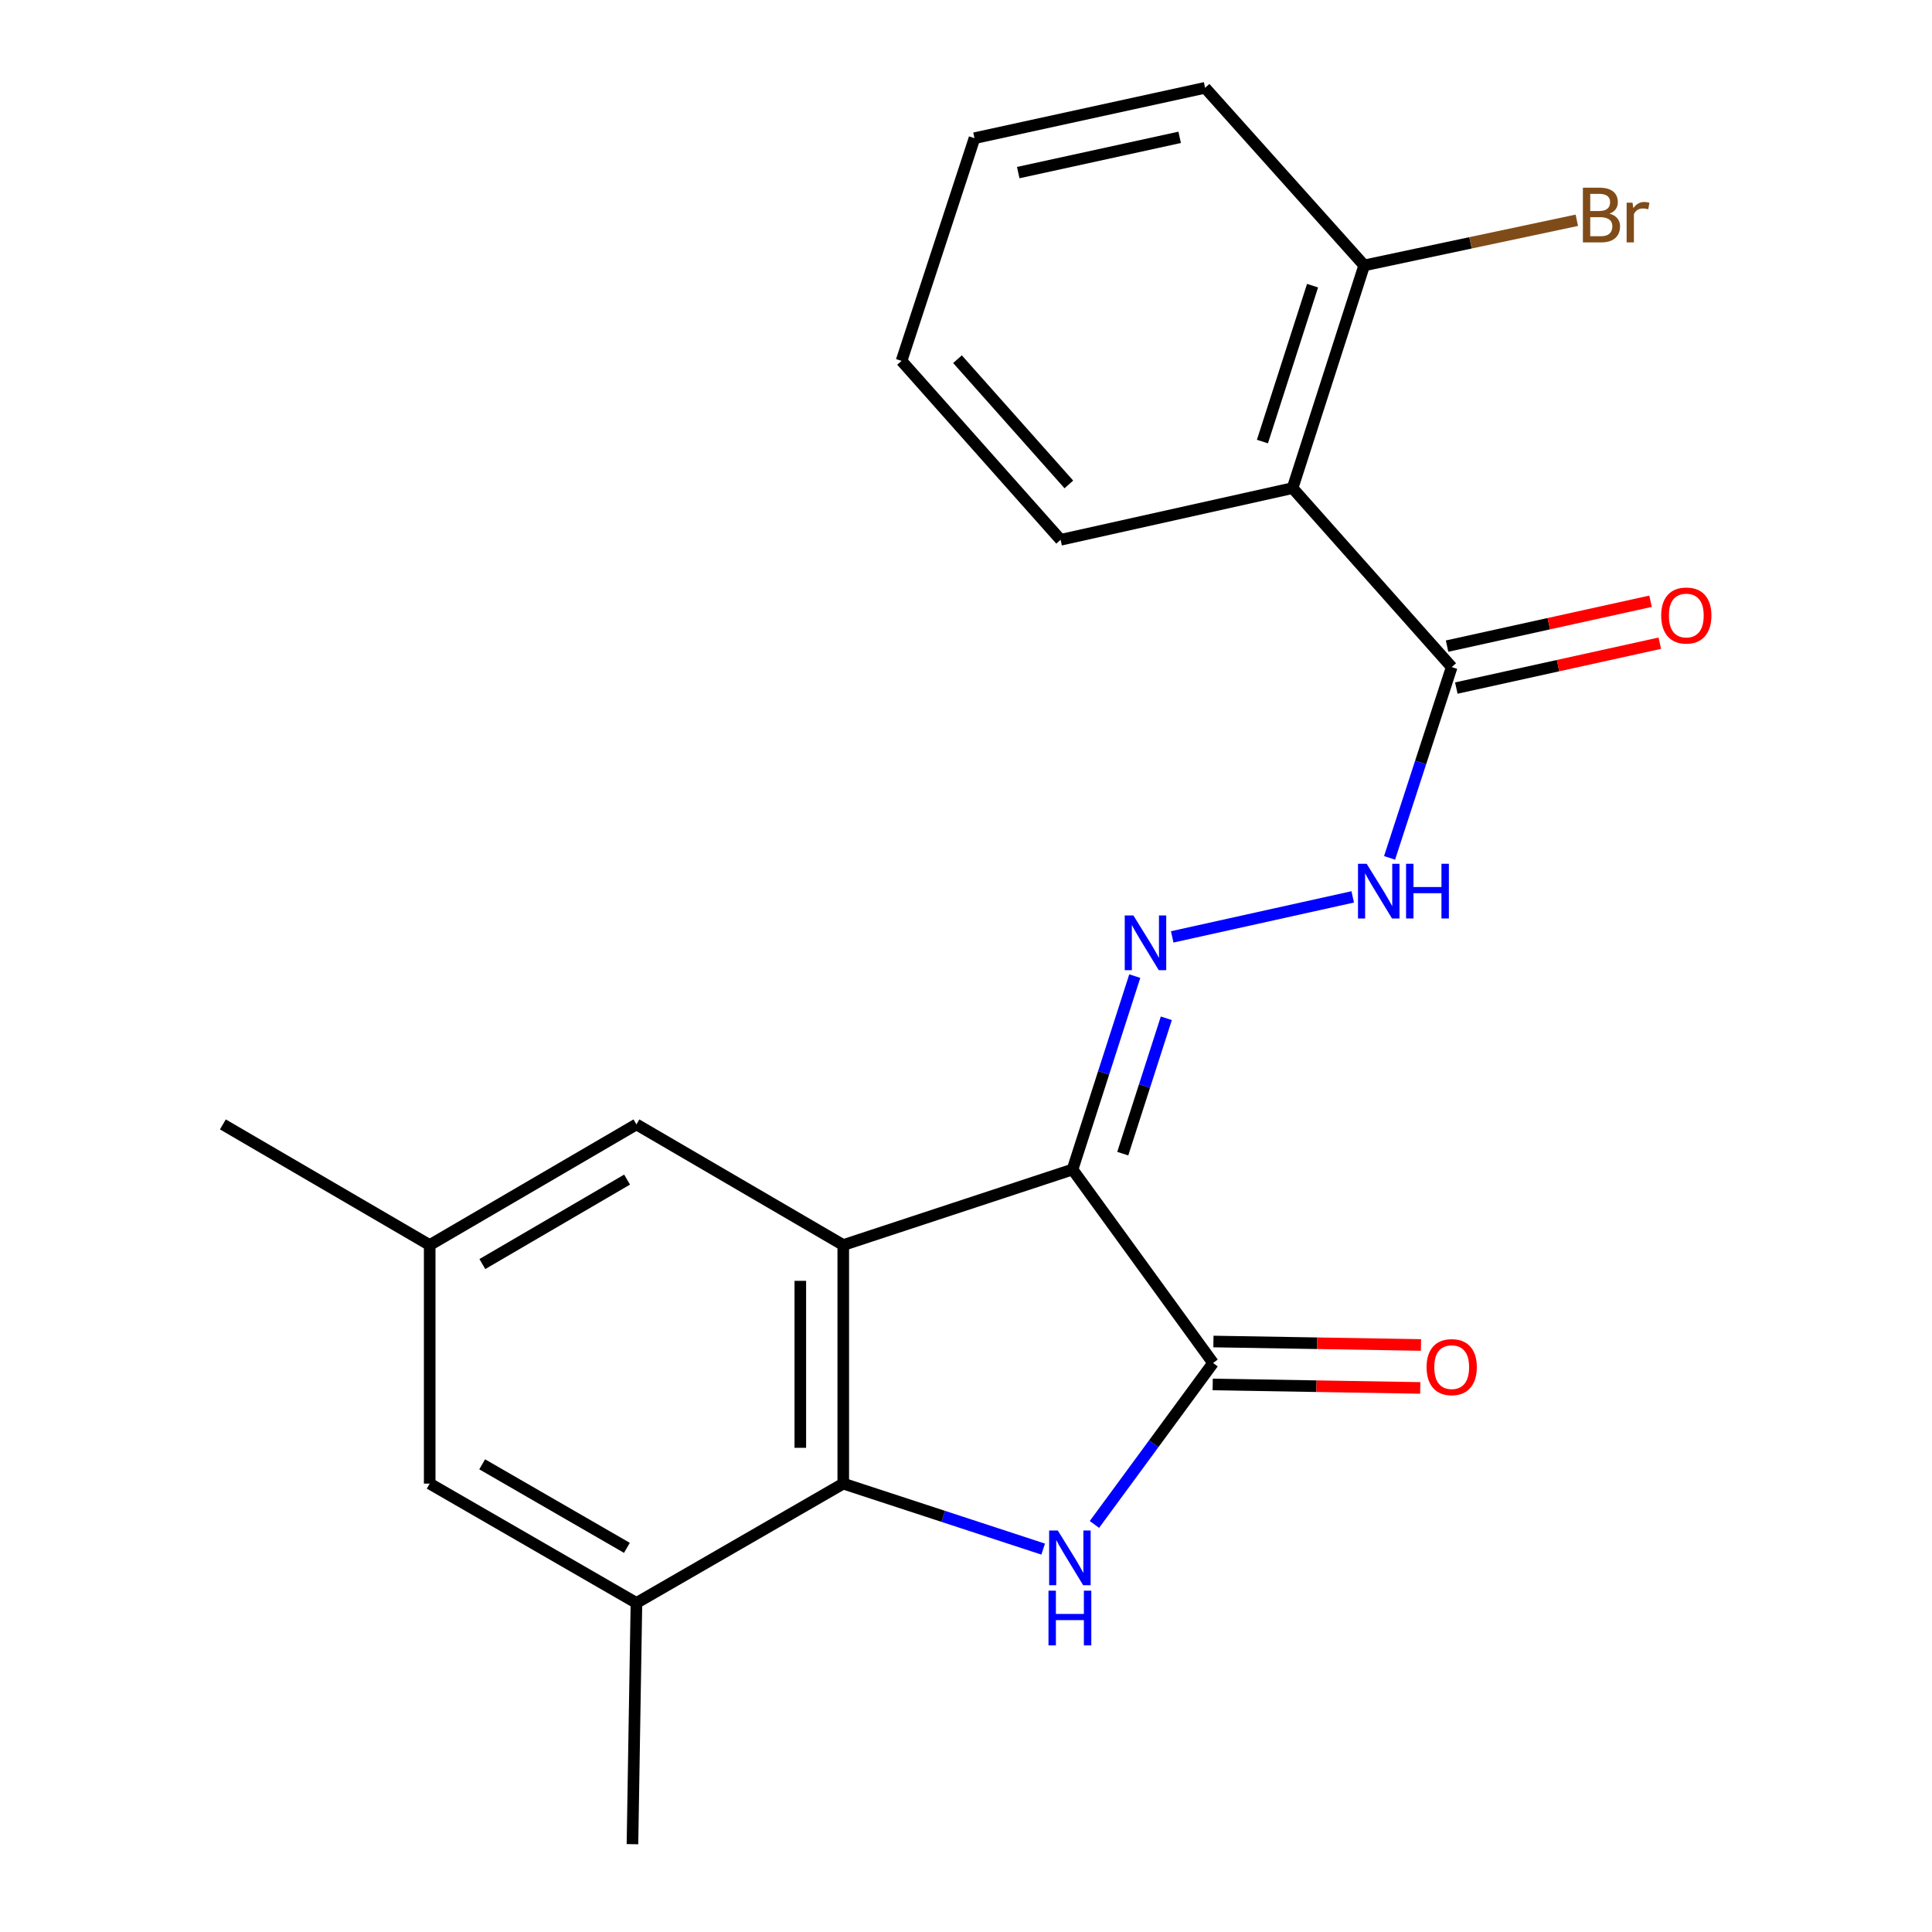 <?xml version='1.0' encoding='iso-8859-1'?>
<svg version='1.1' baseProfile='full'
              xmlns='http://www.w3.org/2000/svg'
                      xmlns:rdkit='http://www.rdkit.org/xml'
                      xmlns:xlink='http://www.w3.org/1999/xlink'
                  xml:space='preserve'
width='1000px' height='1000px' viewBox='0 0 1000 1000'>
<!-- END OF HEADER -->
<rect style='opacity:1.0;fill:#FFFFFF;stroke:none' width='1000' height='1000' x='0' y='0'> </rect>
<path class='bond-0' d='M 555.144,605.333 L 436.471,644.438' style='fill:none;fill-rule:evenodd;stroke:#000000;stroke-width:6px;stroke-linecap:butt;stroke-linejoin:miter;stroke-opacity:1' />
<path class='bond-2' d='M 555.144,605.333 L 627.882,705.479' style='fill:none;fill-rule:evenodd;stroke:#000000;stroke-width:6px;stroke-linecap:butt;stroke-linejoin:miter;stroke-opacity:1' />
<path class='bond-4' d='M 555.144,605.333 L 571.249,555.285' style='fill:none;fill-rule:evenodd;stroke:#000000;stroke-width:6px;stroke-linecap:butt;stroke-linejoin:miter;stroke-opacity:1' />
<path class='bond-4' d='M 571.249,555.285 L 587.354,505.236' style='fill:none;fill-rule:evenodd;stroke:#0000FF;stroke-width:6px;stroke-linecap:butt;stroke-linejoin:miter;stroke-opacity:1' />
<path class='bond-4' d='M 581.139,597.129 L 592.413,562.095' style='fill:none;fill-rule:evenodd;stroke:#000000;stroke-width:6px;stroke-linecap:butt;stroke-linejoin:miter;stroke-opacity:1' />
<path class='bond-4' d='M 592.413,562.095 L 603.687,527.061' style='fill:none;fill-rule:evenodd;stroke:#0000FF;stroke-width:6px;stroke-linecap:butt;stroke-linejoin:miter;stroke-opacity:1' />
<path class='bond-3' d='M 436.471,644.438 L 436.471,767.915' style='fill:none;fill-rule:evenodd;stroke:#000000;stroke-width:6px;stroke-linecap:butt;stroke-linejoin:miter;stroke-opacity:1' />
<path class='bond-3' d='M 414.239,662.959 L 414.239,749.394' style='fill:none;fill-rule:evenodd;stroke:#000000;stroke-width:6px;stroke-linecap:butt;stroke-linejoin:miter;stroke-opacity:1' />
<path class='bond-9' d='M 436.471,644.438 L 329.421,581.989' style='fill:none;fill-rule:evenodd;stroke:#000000;stroke-width:6px;stroke-linecap:butt;stroke-linejoin:miter;stroke-opacity:1' />
<path class='bond-1' d='M 566.476,789.051 L 597.179,747.265' style='fill:none;fill-rule:evenodd;stroke:#0000FF;stroke-width:6px;stroke-linecap:butt;stroke-linejoin:miter;stroke-opacity:1' />
<path class='bond-1' d='M 597.179,747.265 L 627.882,705.479' style='fill:none;fill-rule:evenodd;stroke:#000000;stroke-width:6px;stroke-linecap:butt;stroke-linejoin:miter;stroke-opacity:1' />
<path class='bond-22' d='M 539.947,801.811 L 488.209,784.863' style='fill:none;fill-rule:evenodd;stroke:#0000FF;stroke-width:6px;stroke-linecap:butt;stroke-linejoin:miter;stroke-opacity:1' />
<path class='bond-22' d='M 488.209,784.863 L 436.471,767.915' style='fill:none;fill-rule:evenodd;stroke:#000000;stroke-width:6px;stroke-linecap:butt;stroke-linejoin:miter;stroke-opacity:1' />
<path class='bond-10' d='M 627.696,716.593 L 681.409,717.49' style='fill:none;fill-rule:evenodd;stroke:#000000;stroke-width:6px;stroke-linecap:butt;stroke-linejoin:miter;stroke-opacity:1' />
<path class='bond-10' d='M 681.409,717.49 L 735.122,718.387' style='fill:none;fill-rule:evenodd;stroke:#FF0000;stroke-width:6px;stroke-linecap:butt;stroke-linejoin:miter;stroke-opacity:1' />
<path class='bond-10' d='M 628.067,694.364 L 681.78,695.261' style='fill:none;fill-rule:evenodd;stroke:#000000;stroke-width:6px;stroke-linecap:butt;stroke-linejoin:miter;stroke-opacity:1' />
<path class='bond-10' d='M 681.78,695.261 L 735.493,696.158' style='fill:none;fill-rule:evenodd;stroke:#FF0000;stroke-width:6px;stroke-linecap:butt;stroke-linejoin:miter;stroke-opacity:1' />
<path class='bond-8' d='M 436.471,767.915 L 329.421,829.685' style='fill:none;fill-rule:evenodd;stroke:#000000;stroke-width:6px;stroke-linecap:butt;stroke-linejoin:miter;stroke-opacity:1' />
<path class='bond-7' d='M 606.734,484.93 L 700.16,464.228' style='fill:none;fill-rule:evenodd;stroke:#0000FF;stroke-width:6px;stroke-linecap:butt;stroke-linejoin:miter;stroke-opacity:1' />
<path class='bond-5' d='M 669.037,252.65 L 751.396,345.286' style='fill:none;fill-rule:evenodd;stroke:#000000;stroke-width:6px;stroke-linecap:butt;stroke-linejoin:miter;stroke-opacity:1' />
<path class='bond-11' d='M 669.037,252.65 L 706.103,137.374' style='fill:none;fill-rule:evenodd;stroke:#000000;stroke-width:6px;stroke-linecap:butt;stroke-linejoin:miter;stroke-opacity:1' />
<path class='bond-11' d='M 653.431,228.553 L 679.378,147.86' style='fill:none;fill-rule:evenodd;stroke:#000000;stroke-width:6px;stroke-linecap:butt;stroke-linejoin:miter;stroke-opacity:1' />
<path class='bond-16' d='M 669.037,252.65 L 548.968,279.403' style='fill:none;fill-rule:evenodd;stroke:#000000;stroke-width:6px;stroke-linecap:butt;stroke-linejoin:miter;stroke-opacity:1' />
<path class='bond-6' d='M 751.396,345.286 L 735.319,394.659' style='fill:none;fill-rule:evenodd;stroke:#000000;stroke-width:6px;stroke-linecap:butt;stroke-linejoin:miter;stroke-opacity:1' />
<path class='bond-6' d='M 735.319,394.659 L 719.241,444.032' style='fill:none;fill-rule:evenodd;stroke:#0000FF;stroke-width:6px;stroke-linecap:butt;stroke-linejoin:miter;stroke-opacity:1' />
<path class='bond-13' d='M 753.79,356.141 L 806.449,344.529' style='fill:none;fill-rule:evenodd;stroke:#000000;stroke-width:6px;stroke-linecap:butt;stroke-linejoin:miter;stroke-opacity:1' />
<path class='bond-13' d='M 806.449,344.529 L 859.109,332.916' style='fill:none;fill-rule:evenodd;stroke:#FF0000;stroke-width:6px;stroke-linecap:butt;stroke-linejoin:miter;stroke-opacity:1' />
<path class='bond-13' d='M 749.002,334.43 L 801.661,322.818' style='fill:none;fill-rule:evenodd;stroke:#000000;stroke-width:6px;stroke-linecap:butt;stroke-linejoin:miter;stroke-opacity:1' />
<path class='bond-13' d='M 801.661,322.818 L 854.321,311.205' style='fill:none;fill-rule:evenodd;stroke:#FF0000;stroke-width:6px;stroke-linecap:butt;stroke-linejoin:miter;stroke-opacity:1' />
<path class='bond-17' d='M 329.421,829.685 L 327.359,954.545' style='fill:none;fill-rule:evenodd;stroke:#000000;stroke-width:6px;stroke-linecap:butt;stroke-linejoin:miter;stroke-opacity:1' />
<path class='bond-23' d='M 329.421,829.685 L 222.409,767.915' style='fill:none;fill-rule:evenodd;stroke:#000000;stroke-width:6px;stroke-linecap:butt;stroke-linejoin:miter;stroke-opacity:1' />
<path class='bond-23' d='M 324.484,801.164 L 249.575,757.925' style='fill:none;fill-rule:evenodd;stroke:#000000;stroke-width:6px;stroke-linecap:butt;stroke-linejoin:miter;stroke-opacity:1' />
<path class='bond-14' d='M 329.421,581.989 L 222.409,644.438' style='fill:none;fill-rule:evenodd;stroke:#000000;stroke-width:6px;stroke-linecap:butt;stroke-linejoin:miter;stroke-opacity:1' />
<path class='bond-14' d='M 324.575,610.558 L 249.666,654.273' style='fill:none;fill-rule:evenodd;stroke:#000000;stroke-width:6px;stroke-linecap:butt;stroke-linejoin:miter;stroke-opacity:1' />
<path class='bond-15' d='M 706.103,137.374 L 761.135,125.691' style='fill:none;fill-rule:evenodd;stroke:#000000;stroke-width:6px;stroke-linecap:butt;stroke-linejoin:miter;stroke-opacity:1' />
<path class='bond-15' d='M 761.135,125.691 L 816.167,114.009' style='fill:none;fill-rule:evenodd;stroke:#7F4C19;stroke-width:6px;stroke-linecap:butt;stroke-linejoin:miter;stroke-opacity:1' />
<path class='bond-18' d='M 706.103,137.374 L 623.756,45.455' style='fill:none;fill-rule:evenodd;stroke:#000000;stroke-width:6px;stroke-linecap:butt;stroke-linejoin:miter;stroke-opacity:1' />
<path class='bond-12' d='M 222.409,767.915 L 222.409,644.438' style='fill:none;fill-rule:evenodd;stroke:#000000;stroke-width:6px;stroke-linecap:butt;stroke-linejoin:miter;stroke-opacity:1' />
<path class='bond-19' d='M 222.409,644.438 L 115.359,581.989' style='fill:none;fill-rule:evenodd;stroke:#000000;stroke-width:6px;stroke-linecap:butt;stroke-linejoin:miter;stroke-opacity:1' />
<path class='bond-20' d='M 548.968,279.403 L 466.634,186.792' style='fill:none;fill-rule:evenodd;stroke:#000000;stroke-width:6px;stroke-linecap:butt;stroke-linejoin:miter;stroke-opacity:1' />
<path class='bond-20' d='M 553.234,250.74 L 495.599,185.912' style='fill:none;fill-rule:evenodd;stroke:#000000;stroke-width:6px;stroke-linecap:butt;stroke-linejoin:miter;stroke-opacity:1' />
<path class='bond-24' d='M 623.756,45.455 L 504.392,71.528' style='fill:none;fill-rule:evenodd;stroke:#000000;stroke-width:6px;stroke-linecap:butt;stroke-linejoin:miter;stroke-opacity:1' />
<path class='bond-24' d='M 610.596,71.086 L 527.041,89.338' style='fill:none;fill-rule:evenodd;stroke:#000000;stroke-width:6px;stroke-linecap:butt;stroke-linejoin:miter;stroke-opacity:1' />
<path class='bond-21' d='M 466.634,186.792 L 504.392,71.528' style='fill:none;fill-rule:evenodd;stroke:#000000;stroke-width:6px;stroke-linecap:butt;stroke-linejoin:miter;stroke-opacity:1' />
<path  class='atom-2' d='M 547.513 792.18
L 556.793 807.18
Q 557.713 808.66, 559.193 811.34
Q 560.673 814.02, 560.753 814.18
L 560.753 792.18
L 564.513 792.18
L 564.513 820.5
L 560.633 820.5
L 550.673 804.1
Q 549.513 802.18, 548.273 799.98
Q 547.073 797.78, 546.713 797.1
L 546.713 820.5
L 543.033 820.5
L 543.033 792.18
L 547.513 792.18
' fill='#0000FF'/>
<path  class='atom-2' d='M 542.693 823.332
L 546.533 823.332
L 546.533 835.372
L 561.013 835.372
L 561.013 823.332
L 564.853 823.332
L 564.853 851.652
L 561.013 851.652
L 561.013 838.572
L 546.533 838.572
L 546.533 851.652
L 542.693 851.652
L 542.693 823.332
' fill='#0000FF'/>
<path  class='atom-5' d='M 586.642 473.834
L 595.922 488.834
Q 596.842 490.314, 598.322 492.994
Q 599.802 495.674, 599.882 495.834
L 599.882 473.834
L 603.642 473.834
L 603.642 502.154
L 599.762 502.154
L 589.802 485.754
Q 588.642 483.834, 587.402 481.634
Q 586.202 479.434, 585.842 478.754
L 585.842 502.154
L 582.162 502.154
L 582.162 473.834
L 586.642 473.834
' fill='#0000FF'/>
<path  class='atom-8' d='M 707.378 447.081
L 716.658 462.081
Q 717.578 463.561, 719.058 466.241
Q 720.538 468.921, 720.618 469.081
L 720.618 447.081
L 724.378 447.081
L 724.378 475.401
L 720.498 475.401
L 710.538 459.001
Q 709.378 457.081, 708.138 454.881
Q 706.938 452.681, 706.578 452.001
L 706.578 475.401
L 702.898 475.401
L 702.898 447.081
L 707.378 447.081
' fill='#0000FF'/>
<path  class='atom-8' d='M 727.778 447.081
L 731.618 447.081
L 731.618 459.121
L 746.098 459.121
L 746.098 447.081
L 749.938 447.081
L 749.938 475.401
L 746.098 475.401
L 746.098 462.321
L 731.618 462.321
L 731.618 475.401
L 727.778 475.401
L 727.778 447.081
' fill='#0000FF'/>
<path  class='atom-11' d='M 738.396 707.621
Q 738.396 700.821, 741.756 697.021
Q 745.116 693.221, 751.396 693.221
Q 757.676 693.221, 761.036 697.021
Q 764.396 700.821, 764.396 707.621
Q 764.396 714.501, 760.996 718.421
Q 757.596 722.301, 751.396 722.301
Q 745.156 722.301, 741.756 718.421
Q 738.396 714.541, 738.396 707.621
M 751.396 719.101
Q 755.716 719.101, 758.036 716.221
Q 760.396 713.301, 760.396 707.621
Q 760.396 702.061, 758.036 699.261
Q 755.716 696.421, 751.396 696.421
Q 747.076 696.421, 744.716 699.221
Q 742.396 702.021, 742.396 707.621
Q 742.396 713.341, 744.716 716.221
Q 747.076 719.101, 751.396 719.101
' fill='#FF0000'/>
<path  class='atom-14' d='M 859.823 318.588
Q 859.823 311.788, 863.183 307.988
Q 866.543 304.188, 872.823 304.188
Q 879.103 304.188, 882.463 307.988
Q 885.823 311.788, 885.823 318.588
Q 885.823 325.468, 882.423 329.388
Q 879.023 333.268, 872.823 333.268
Q 866.583 333.268, 863.183 329.388
Q 859.823 325.508, 859.823 318.588
M 872.823 330.068
Q 877.143 330.068, 879.463 327.188
Q 881.823 324.268, 881.823 318.588
Q 881.823 313.028, 879.463 310.228
Q 877.143 307.388, 872.823 307.388
Q 868.503 307.388, 866.143 310.188
Q 863.823 312.988, 863.823 318.588
Q 863.823 324.308, 866.143 327.188
Q 868.503 330.068, 872.823 330.068
' fill='#FF0000'/>
<path  class='atom-16' d='M 833.066 110.58
Q 835.786 111.34, 837.146 113.02
Q 838.546 114.66, 838.546 117.1
Q 838.546 121.02, 836.026 123.26
Q 833.546 125.46, 828.826 125.46
L 819.306 125.46
L 819.306 97.14
L 827.666 97.14
Q 832.506 97.14, 834.946 99.1
Q 837.386 101.06, 837.386 104.66
Q 837.386 108.94, 833.066 110.58
M 823.106 100.34
L 823.106 109.22
L 827.666 109.22
Q 830.466 109.22, 831.906 108.1
Q 833.386 106.94, 833.386 104.66
Q 833.386 100.34, 827.666 100.34
L 823.106 100.34
M 828.826 122.26
Q 831.586 122.26, 833.066 120.94
Q 834.546 119.62, 834.546 117.1
Q 834.546 114.78, 832.906 113.62
Q 831.306 112.42, 828.226 112.42
L 823.106 112.42
L 823.106 122.26
L 828.826 122.26
' fill='#7F4C19'/>
<path  class='atom-16' d='M 844.986 104.9
L 845.426 107.74
Q 847.586 104.54, 851.106 104.54
Q 852.226 104.54, 853.746 104.94
L 853.146 108.3
Q 851.426 107.9, 850.466 107.9
Q 848.786 107.9, 847.666 108.58
Q 846.586 109.22, 845.706 110.78
L 845.706 125.46
L 841.946 125.46
L 841.946 104.9
L 844.986 104.9
' fill='#7F4C19'/>
</svg>
